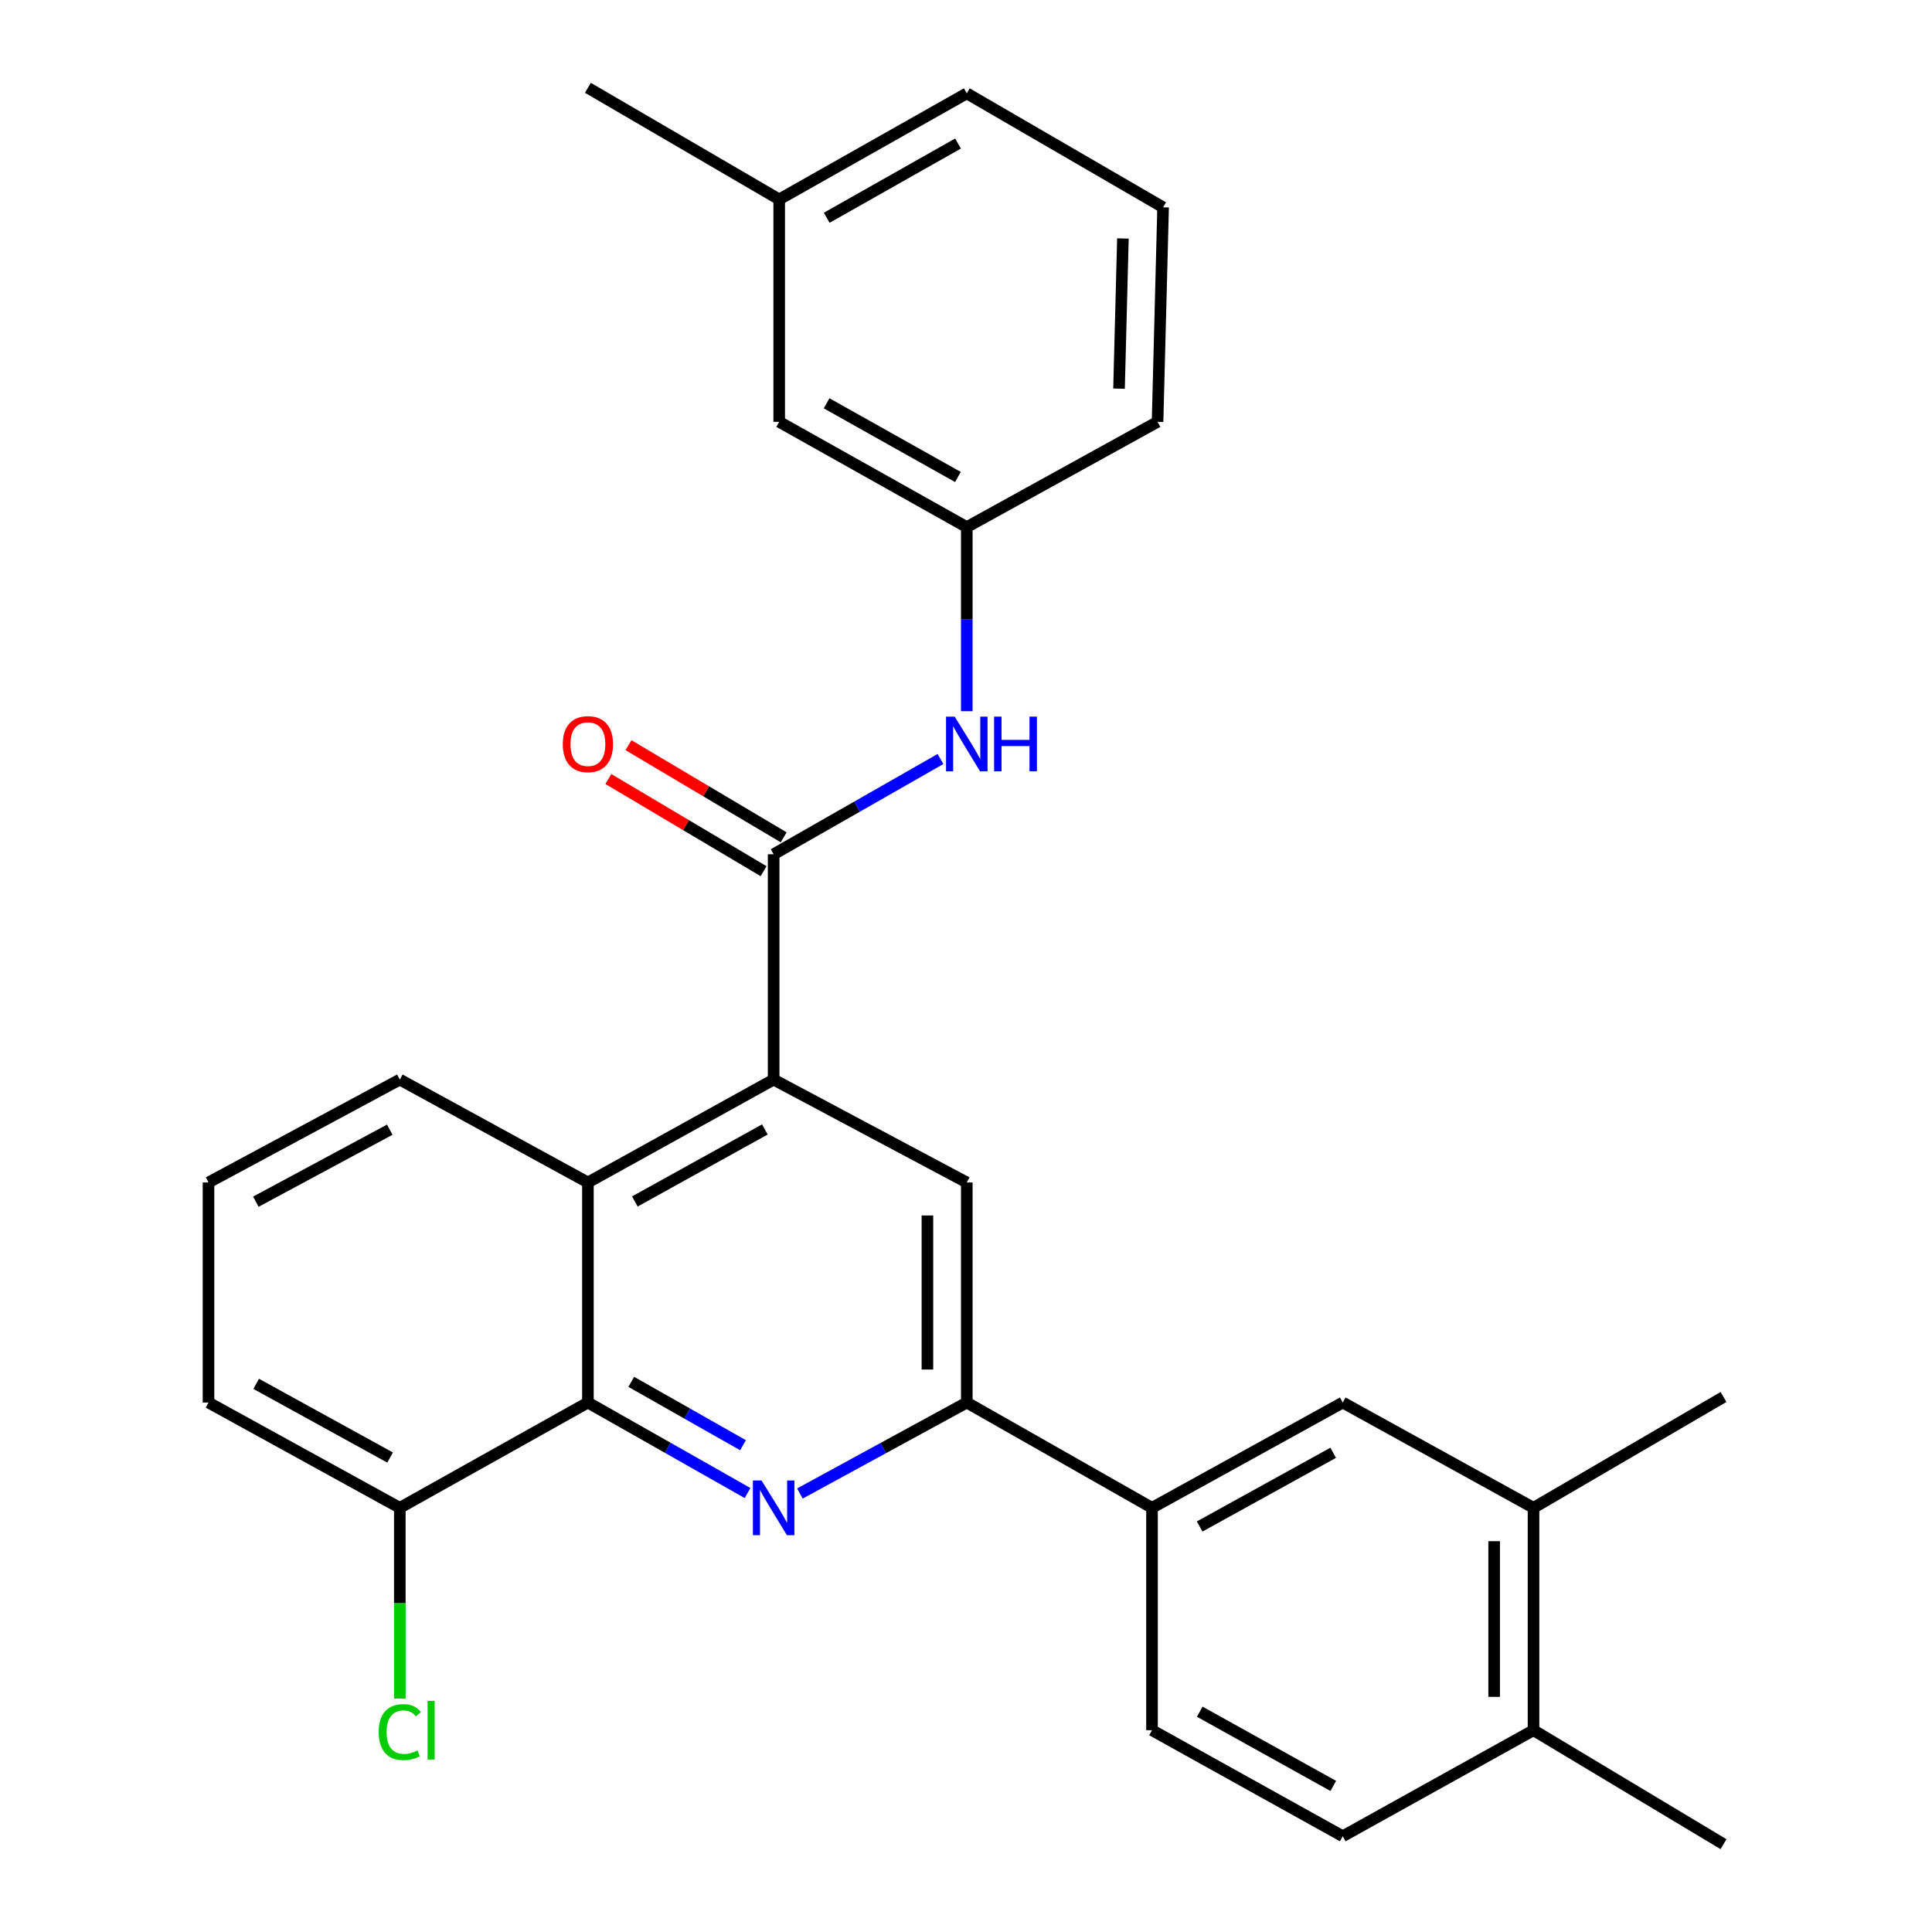 <?xml version='1.0' encoding='iso-8859-1'?>
<svg version='1.1' baseProfile='full'
              xmlns='http://www.w3.org/2000/svg'
                      xmlns:rdkit='http://www.rdkit.org/xml'
                      xmlns:xlink='http://www.w3.org/1999/xlink'
                  xml:space='preserve'
width='1000px' height='1000px' viewBox='0 0 1000 1000'>
<!-- END OF HEADER -->
<rect style='opacity:1.0;fill:#FFFFFF;stroke:none' width='1000' height='1000' x='0' y='0'> </rect>
<path class='bond-2' d='M 386.932,772.791 L 345.616,749.37' style='fill:none;fill-rule:evenodd;stroke:#0000FF;stroke-width:6px;stroke-linecap:butt;stroke-linejoin:miter;stroke-opacity:1' />
<path class='bond-2' d='M 345.616,749.37 L 304.3,725.948' style='fill:none;fill-rule:evenodd;stroke:#000000;stroke-width:6px;stroke-linecap:butt;stroke-linejoin:miter;stroke-opacity:1' />
<path class='bond-2' d='M 384.587,748.038 L 355.666,731.643' style='fill:none;fill-rule:evenodd;stroke:#0000FF;stroke-width:6px;stroke-linecap:butt;stroke-linejoin:miter;stroke-opacity:1' />
<path class='bond-2' d='M 355.666,731.643 L 326.744,715.248' style='fill:none;fill-rule:evenodd;stroke:#000000;stroke-width:6px;stroke-linecap:butt;stroke-linejoin:miter;stroke-opacity:1' />
<path class='bond-3' d='M 414.022,773.039 L 457.215,749.494' style='fill:none;fill-rule:evenodd;stroke:#0000FF;stroke-width:6px;stroke-linecap:butt;stroke-linejoin:miter;stroke-opacity:1' />
<path class='bond-3' d='M 457.215,749.494 L 500.408,725.948' style='fill:none;fill-rule:evenodd;stroke:#000000;stroke-width:6px;stroke-linecap:butt;stroke-linejoin:miter;stroke-opacity:1' />
<path class='bond-0' d='M 400.435,558.788 L 500.408,612.04' style='fill:none;fill-rule:evenodd;stroke:#000000;stroke-width:6px;stroke-linecap:butt;stroke-linejoin:miter;stroke-opacity:1' />
<path class='bond-1' d='M 400.435,558.788 L 400.435,442.163' style='fill:none;fill-rule:evenodd;stroke:#000000;stroke-width:6px;stroke-linecap:butt;stroke-linejoin:miter;stroke-opacity:1' />
<path class='bond-28' d='M 400.435,558.788 L 304.3,612.04' style='fill:none;fill-rule:evenodd;stroke:#000000;stroke-width:6px;stroke-linecap:butt;stroke-linejoin:miter;stroke-opacity:1' />
<path class='bond-28' d='M 395.889,584.601 L 328.595,621.877' style='fill:none;fill-rule:evenodd;stroke:#000000;stroke-width:6px;stroke-linecap:butt;stroke-linejoin:miter;stroke-opacity:1' />
<path class='bond-6' d='M 400.435,442.163 L 443.612,417.511' style='fill:none;fill-rule:evenodd;stroke:#000000;stroke-width:6px;stroke-linecap:butt;stroke-linejoin:miter;stroke-opacity:1' />
<path class='bond-6' d='M 443.612,417.511 L 486.79,392.86' style='fill:none;fill-rule:evenodd;stroke:#0000FF;stroke-width:6px;stroke-linecap:butt;stroke-linejoin:miter;stroke-opacity:1' />
<path class='bond-10' d='M 405.637,433.402 L 365.467,409.552' style='fill:none;fill-rule:evenodd;stroke:#000000;stroke-width:6px;stroke-linecap:butt;stroke-linejoin:miter;stroke-opacity:1' />
<path class='bond-10' d='M 365.467,409.552 L 325.297,385.702' style='fill:none;fill-rule:evenodd;stroke:#FF0000;stroke-width:6px;stroke-linecap:butt;stroke-linejoin:miter;stroke-opacity:1' />
<path class='bond-10' d='M 395.234,450.924 L 355.064,427.073' style='fill:none;fill-rule:evenodd;stroke:#000000;stroke-width:6px;stroke-linecap:butt;stroke-linejoin:miter;stroke-opacity:1' />
<path class='bond-10' d='M 355.064,427.073 L 314.894,403.223' style='fill:none;fill-rule:evenodd;stroke:#FF0000;stroke-width:6px;stroke-linecap:butt;stroke-linejoin:miter;stroke-opacity:1' />
<path class='bond-4' d='M 304.3,725.948 L 304.3,612.04' style='fill:none;fill-rule:evenodd;stroke:#000000;stroke-width:6px;stroke-linecap:butt;stroke-linejoin:miter;stroke-opacity:1' />
<path class='bond-11' d='M 304.3,725.948 L 206.943,780.446' style='fill:none;fill-rule:evenodd;stroke:#000000;stroke-width:6px;stroke-linecap:butt;stroke-linejoin:miter;stroke-opacity:1' />
<path class='bond-5' d='M 500.408,725.948 L 500.408,612.04' style='fill:none;fill-rule:evenodd;stroke:#000000;stroke-width:6px;stroke-linecap:butt;stroke-linejoin:miter;stroke-opacity:1' />
<path class='bond-5' d='M 480.03,708.862 L 480.03,629.126' style='fill:none;fill-rule:evenodd;stroke:#000000;stroke-width:6px;stroke-linecap:butt;stroke-linejoin:miter;stroke-opacity:1' />
<path class='bond-7' d='M 500.408,725.948 L 596.282,780.446' style='fill:none;fill-rule:evenodd;stroke:#000000;stroke-width:6px;stroke-linecap:butt;stroke-linejoin:miter;stroke-opacity:1' />
<path class='bond-18' d='M 304.3,612.04 L 206.943,558.788' style='fill:none;fill-rule:evenodd;stroke:#000000;stroke-width:6px;stroke-linecap:butt;stroke-linejoin:miter;stroke-opacity:1' />
<path class='bond-13' d='M 500.408,368.118 L 500.408,320.474' style='fill:none;fill-rule:evenodd;stroke:#0000FF;stroke-width:6px;stroke-linecap:butt;stroke-linejoin:miter;stroke-opacity:1' />
<path class='bond-13' d='M 500.408,320.474 L 500.408,272.829' style='fill:none;fill-rule:evenodd;stroke:#000000;stroke-width:6px;stroke-linecap:butt;stroke-linejoin:miter;stroke-opacity:1' />
<path class='bond-8' d='M 596.282,780.446 L 695.009,725.948' style='fill:none;fill-rule:evenodd;stroke:#000000;stroke-width:6px;stroke-linecap:butt;stroke-linejoin:miter;stroke-opacity:1' />
<path class='bond-8' d='M 620.938,790.111 L 690.047,751.962' style='fill:none;fill-rule:evenodd;stroke:#000000;stroke-width:6px;stroke-linecap:butt;stroke-linejoin:miter;stroke-opacity:1' />
<path class='bond-14' d='M 596.282,780.446 L 596.282,895.554' style='fill:none;fill-rule:evenodd;stroke:#000000;stroke-width:6px;stroke-linecap:butt;stroke-linejoin:miter;stroke-opacity:1' />
<path class='bond-9' d='M 695.009,725.948 L 793.747,780.446' style='fill:none;fill-rule:evenodd;stroke:#000000;stroke-width:6px;stroke-linecap:butt;stroke-linejoin:miter;stroke-opacity:1' />
<path class='bond-22' d='M 793.747,780.446 L 892.078,723.073' style='fill:none;fill-rule:evenodd;stroke:#000000;stroke-width:6px;stroke-linecap:butt;stroke-linejoin:miter;stroke-opacity:1' />
<path class='bond-30' d='M 793.747,780.446 L 793.747,895.554' style='fill:none;fill-rule:evenodd;stroke:#000000;stroke-width:6px;stroke-linecap:butt;stroke-linejoin:miter;stroke-opacity:1' />
<path class='bond-30' d='M 773.37,797.712 L 773.37,878.288' style='fill:none;fill-rule:evenodd;stroke:#000000;stroke-width:6px;stroke-linecap:butt;stroke-linejoin:miter;stroke-opacity:1' />
<path class='bond-17' d='M 206.943,780.446 L 206.943,829.831' style='fill:none;fill-rule:evenodd;stroke:#000000;stroke-width:6px;stroke-linecap:butt;stroke-linejoin:miter;stroke-opacity:1' />
<path class='bond-17' d='M 206.943,829.831 L 206.943,879.216' style='fill:none;fill-rule:evenodd;stroke:#00CC00;stroke-width:6px;stroke-linecap:butt;stroke-linejoin:miter;stroke-opacity:1' />
<path class='bond-23' d='M 206.943,780.446 L 107.922,725.948' style='fill:none;fill-rule:evenodd;stroke:#000000;stroke-width:6px;stroke-linecap:butt;stroke-linejoin:miter;stroke-opacity:1' />
<path class='bond-23' d='M 201.915,754.419 L 132.6,716.271' style='fill:none;fill-rule:evenodd;stroke:#000000;stroke-width:6px;stroke-linecap:butt;stroke-linejoin:miter;stroke-opacity:1' />
<path class='bond-12' d='M 793.747,895.554 L 695.009,950.436' style='fill:none;fill-rule:evenodd;stroke:#000000;stroke-width:6px;stroke-linecap:butt;stroke-linejoin:miter;stroke-opacity:1' />
<path class='bond-25' d='M 793.747,895.554 L 892.078,954.545' style='fill:none;fill-rule:evenodd;stroke:#000000;stroke-width:6px;stroke-linecap:butt;stroke-linejoin:miter;stroke-opacity:1' />
<path class='bond-16' d='M 500.408,272.829 L 403.311,218.343' style='fill:none;fill-rule:evenodd;stroke:#000000;stroke-width:6px;stroke-linecap:butt;stroke-linejoin:miter;stroke-opacity:1' />
<path class='bond-16' d='M 495.815,246.886 L 427.847,208.746' style='fill:none;fill-rule:evenodd;stroke:#000000;stroke-width:6px;stroke-linecap:butt;stroke-linejoin:miter;stroke-opacity:1' />
<path class='bond-24' d='M 500.408,272.829 L 599.146,218.343' style='fill:none;fill-rule:evenodd;stroke:#000000;stroke-width:6px;stroke-linecap:butt;stroke-linejoin:miter;stroke-opacity:1' />
<path class='bond-15' d='M 596.282,895.554 L 695.009,950.436' style='fill:none;fill-rule:evenodd;stroke:#000000;stroke-width:6px;stroke-linecap:butt;stroke-linejoin:miter;stroke-opacity:1' />
<path class='bond-15' d='M 620.992,885.976 L 690.101,924.394' style='fill:none;fill-rule:evenodd;stroke:#000000;stroke-width:6px;stroke-linecap:butt;stroke-linejoin:miter;stroke-opacity:1' />
<path class='bond-19' d='M 403.311,218.343 L 403.311,103.212' style='fill:none;fill-rule:evenodd;stroke:#000000;stroke-width:6px;stroke-linecap:butt;stroke-linejoin:miter;stroke-opacity:1' />
<path class='bond-29' d='M 206.943,558.788 L 107.922,612.04' style='fill:none;fill-rule:evenodd;stroke:#000000;stroke-width:6px;stroke-linecap:butt;stroke-linejoin:miter;stroke-opacity:1' />
<path class='bond-29' d='M 201.741,584.722 L 132.426,621.999' style='fill:none;fill-rule:evenodd;stroke:#000000;stroke-width:6px;stroke-linecap:butt;stroke-linejoin:miter;stroke-opacity:1' />
<path class='bond-27' d='M 403.311,103.212 L 304.3,45.455' style='fill:none;fill-rule:evenodd;stroke:#000000;stroke-width:6px;stroke-linecap:butt;stroke-linejoin:miter;stroke-opacity:1' />
<path class='bond-31' d='M 403.311,103.212 L 500.408,48.319' style='fill:none;fill-rule:evenodd;stroke:#000000;stroke-width:6px;stroke-linecap:butt;stroke-linejoin:miter;stroke-opacity:1' />
<path class='bond-31' d='M 427.904,112.717 L 495.871,74.291' style='fill:none;fill-rule:evenodd;stroke:#000000;stroke-width:6px;stroke-linecap:butt;stroke-linejoin:miter;stroke-opacity:1' />
<path class='bond-20' d='M 107.922,612.04 L 107.922,725.948' style='fill:none;fill-rule:evenodd;stroke:#000000;stroke-width:6px;stroke-linecap:butt;stroke-linejoin:miter;stroke-opacity:1' />
<path class='bond-21' d='M 602.021,107.31 L 599.146,218.343' style='fill:none;fill-rule:evenodd;stroke:#000000;stroke-width:6px;stroke-linecap:butt;stroke-linejoin:miter;stroke-opacity:1' />
<path class='bond-21' d='M 581.22,123.438 L 579.207,201.161' style='fill:none;fill-rule:evenodd;stroke:#000000;stroke-width:6px;stroke-linecap:butt;stroke-linejoin:miter;stroke-opacity:1' />
<path class='bond-26' d='M 602.021,107.31 L 500.408,48.319' style='fill:none;fill-rule:evenodd;stroke:#000000;stroke-width:6px;stroke-linecap:butt;stroke-linejoin:miter;stroke-opacity:1' />
<path  class='atom-0' d='M 394.175 766.286
L 403.455 781.286
Q 404.375 782.766, 405.855 785.446
Q 407.335 788.126, 407.415 788.286
L 407.415 766.286
L 411.175 766.286
L 411.175 794.606
L 407.295 794.606
L 397.335 778.206
Q 396.175 776.286, 394.935 774.086
Q 393.735 771.886, 393.375 771.206
L 393.375 794.606
L 389.695 794.606
L 389.695 766.286
L 394.175 766.286
' fill='#0000FF'/>
<path  class='atom-7' d='M 494.148 370.924
L 503.428 385.924
Q 504.348 387.404, 505.828 390.084
Q 507.308 392.764, 507.388 392.924
L 507.388 370.924
L 511.148 370.924
L 511.148 399.244
L 507.268 399.244
L 497.308 382.844
Q 496.148 380.924, 494.908 378.724
Q 493.708 376.524, 493.348 375.844
L 493.348 399.244
L 489.668 399.244
L 489.668 370.924
L 494.148 370.924
' fill='#0000FF'/>
<path  class='atom-7' d='M 514.548 370.924
L 518.388 370.924
L 518.388 382.964
L 532.868 382.964
L 532.868 370.924
L 536.708 370.924
L 536.708 399.244
L 532.868 399.244
L 532.868 386.164
L 518.388 386.164
L 518.388 399.244
L 514.548 399.244
L 514.548 370.924
' fill='#0000FF'/>
<path  class='atom-11' d='M 291.3 385.164
Q 291.3 378.364, 294.66 374.564
Q 298.02 370.764, 304.3 370.764
Q 310.58 370.764, 313.94 374.564
Q 317.3 378.364, 317.3 385.164
Q 317.3 392.044, 313.9 395.964
Q 310.5 399.844, 304.3 399.844
Q 298.06 399.844, 294.66 395.964
Q 291.3 392.084, 291.3 385.164
M 304.3 396.644
Q 308.62 396.644, 310.94 393.764
Q 313.3 390.844, 313.3 385.164
Q 313.3 379.604, 310.94 376.804
Q 308.62 373.964, 304.3 373.964
Q 299.98 373.964, 297.62 376.764
Q 295.3 379.564, 295.3 385.164
Q 295.3 390.884, 297.62 393.764
Q 299.98 396.644, 304.3 396.644
' fill='#FF0000'/>
<path  class='atom-18' d='M 196.023 896.534
Q 196.023 889.494, 199.303 885.814
Q 202.623 882.094, 208.903 882.094
Q 214.743 882.094, 217.863 886.214
L 215.223 888.374
Q 212.943 885.374, 208.903 885.374
Q 204.623 885.374, 202.343 888.254
Q 200.103 891.094, 200.103 896.534
Q 200.103 902.134, 202.423 905.014
Q 204.783 907.894, 209.343 907.894
Q 212.463 907.894, 216.103 906.014
L 217.223 909.014
Q 215.743 909.974, 213.503 910.534
Q 211.263 911.094, 208.783 911.094
Q 202.623 911.094, 199.303 907.334
Q 196.023 903.574, 196.023 896.534
' fill='#00CC00'/>
<path  class='atom-18' d='M 221.303 880.374
L 224.983 880.374
L 224.983 910.734
L 221.303 910.734
L 221.303 880.374
' fill='#00CC00'/>
</svg>
